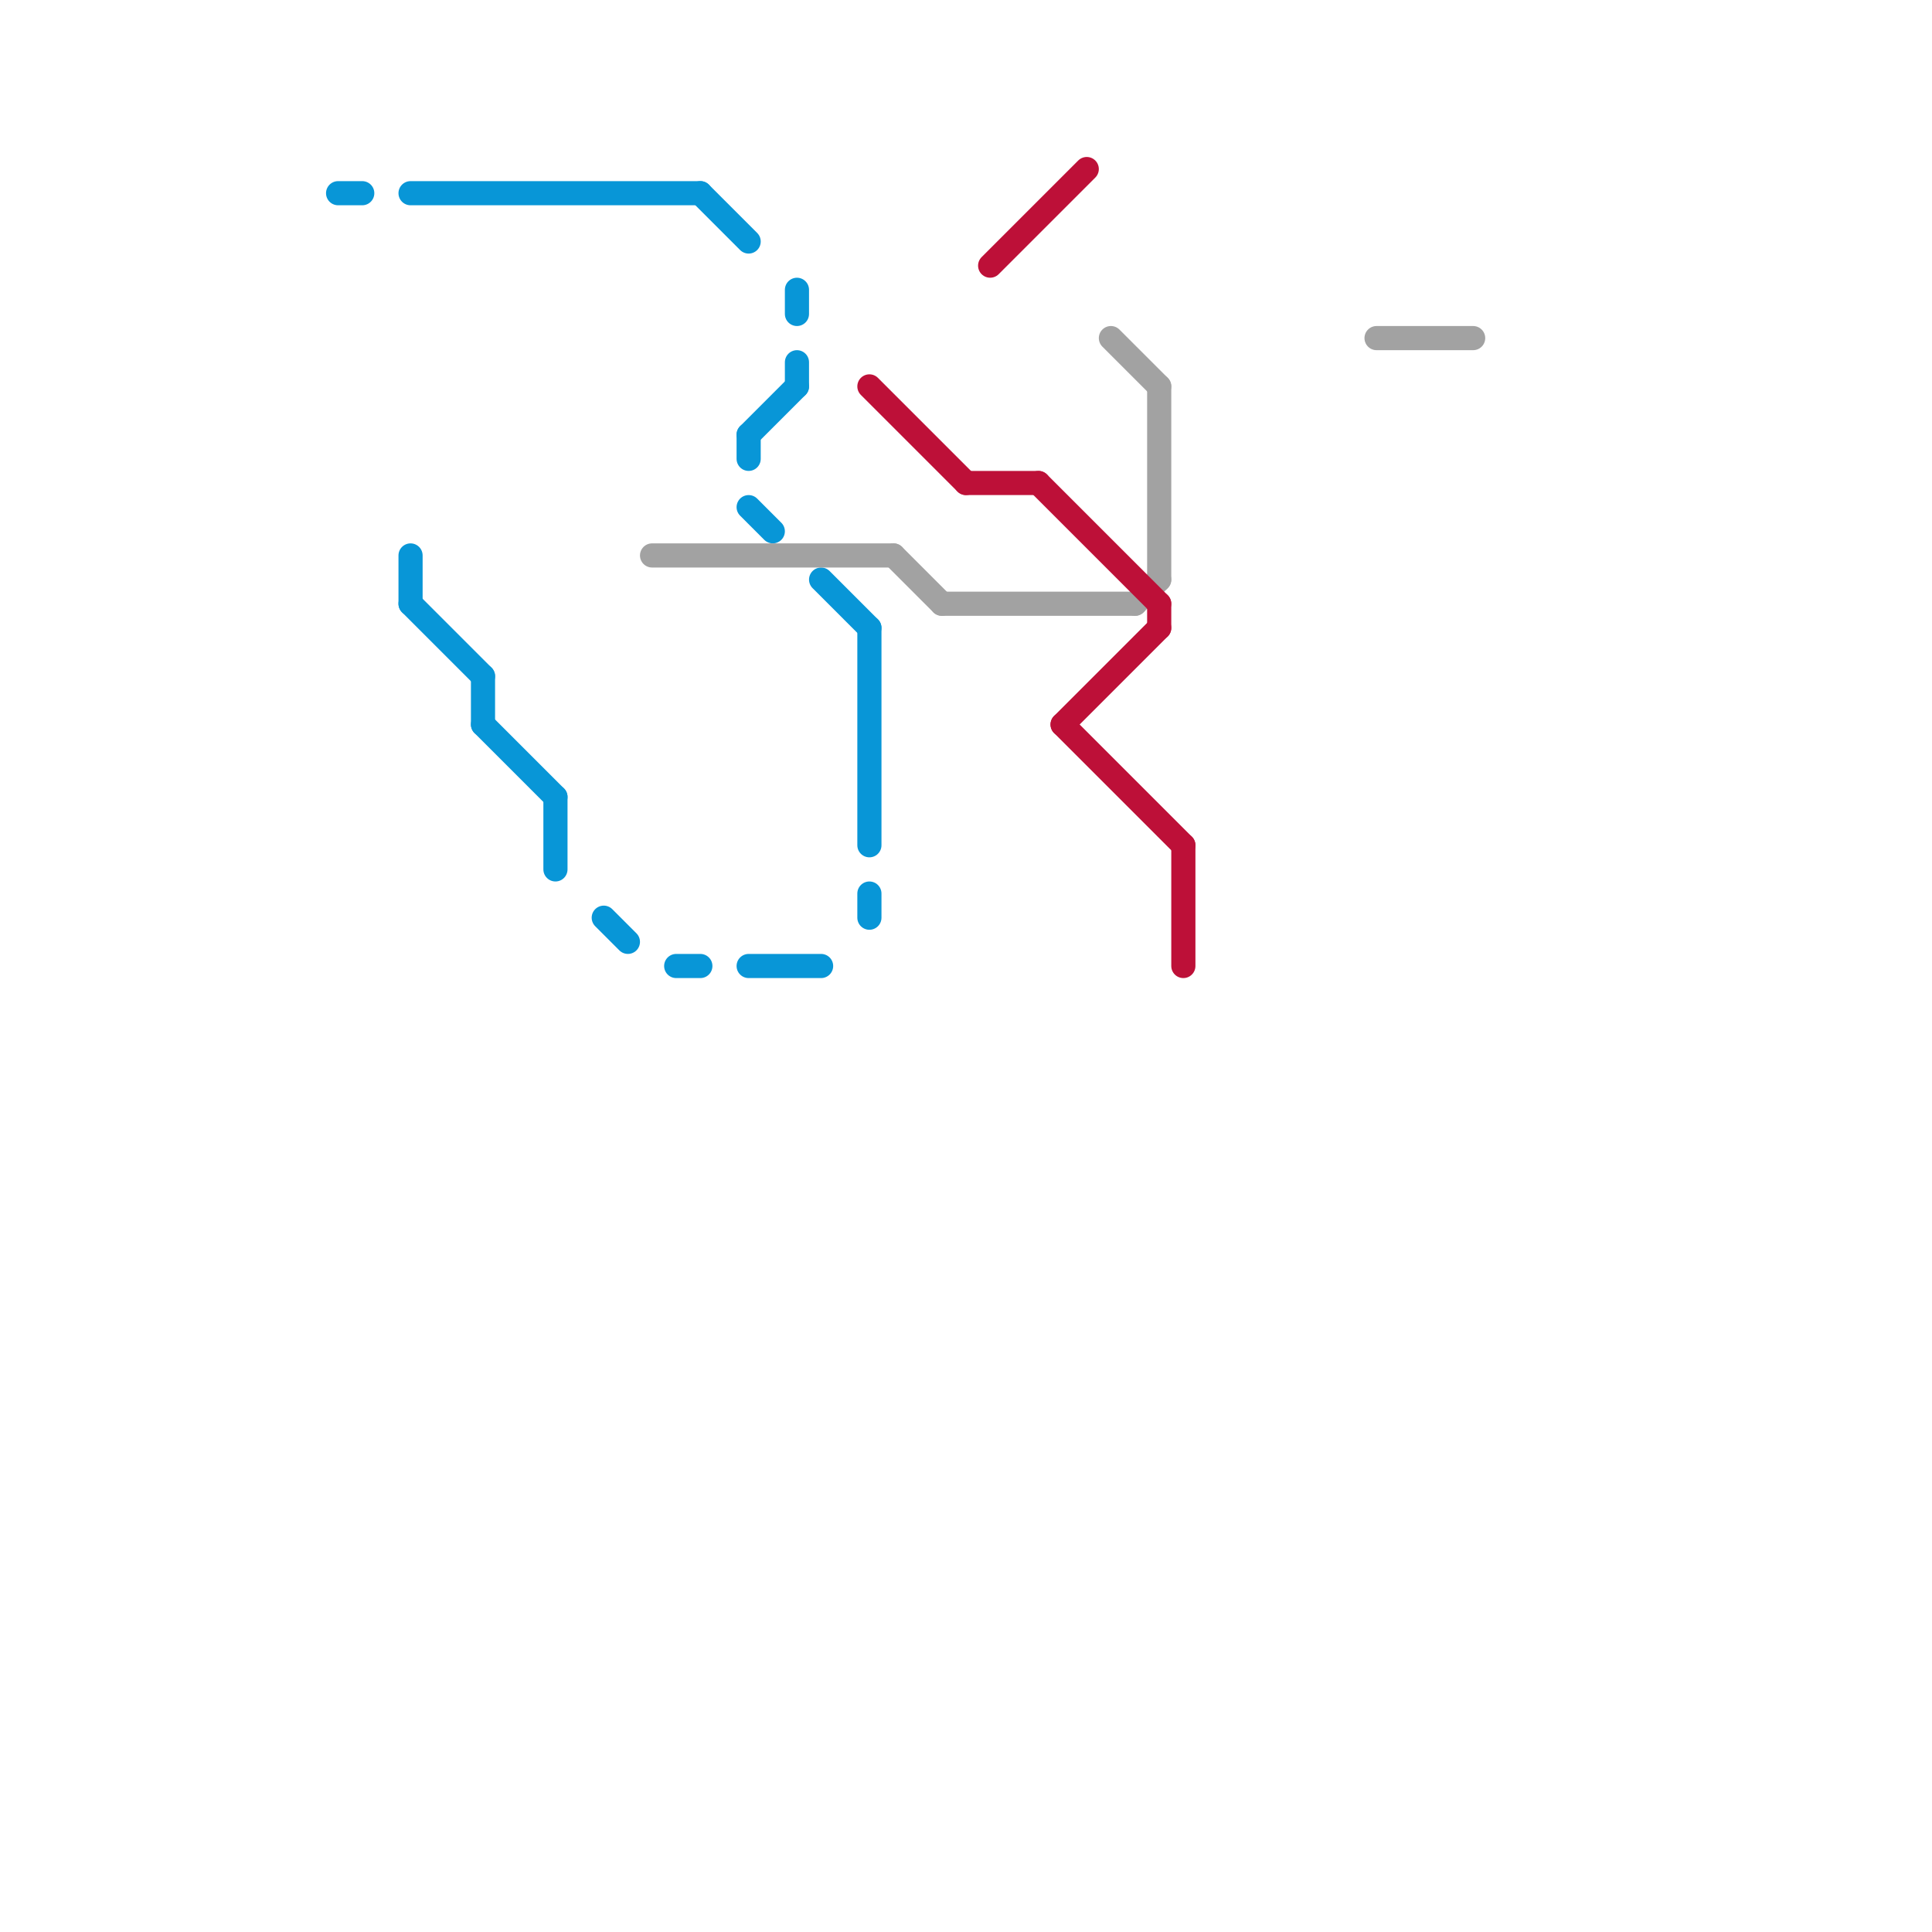 
<svg version="1.1" xmlns="http://www.w3.org/2000/svg" viewBox="0 0 80 80">
<style>text { font: 1px Helvetica; font-weight: 600; white-space: pre; dominant-baseline: central; } line { stroke-width: 1; fill: none; stroke-linecap: round; stroke-linejoin: round; } .c0 { stroke: #0896d7 } .c1 { stroke: #a2a2a2 } .c2 { stroke: #bd1038 }</style><defs><g id="wm-xf"><circle r="1.2" fill="#000"/><circle r="0.9" fill="#fff"/><circle r="0.6" fill="#000"/><circle r="0.3" fill="#fff"/></g><g id="wm"><circle r="0.6" fill="#000"/><circle r="0.3" fill="#fff"/></g></defs><line class="c0" x1="25" y1="38" x2="26" y2="39"/><line class="c0" x1="33" y1="15" x2="33" y2="16"/><line class="c0" x1="34" y1="24" x2="36" y2="26"/><line class="c0" x1="20" y1="30" x2="23" y2="33"/><line class="c0" x1="31" y1="18" x2="31" y2="19"/><line class="c0" x1="23" y1="33" x2="23" y2="36"/><line class="c0" x1="17" y1="8" x2="29" y2="8"/><line class="c0" x1="36" y1="26" x2="36" y2="35"/><line class="c0" x1="33" y1="12" x2="33" y2="13"/><line class="c0" x1="17" y1="25" x2="20" y2="28"/><line class="c0" x1="31" y1="18" x2="33" y2="16"/><line class="c0" x1="17" y1="23" x2="17" y2="25"/><line class="c0" x1="31" y1="40" x2="34" y2="40"/><line class="c0" x1="31" y1="21" x2="32" y2="22"/><line class="c0" x1="14" y1="8" x2="15" y2="8"/><line class="c0" x1="20" y1="28" x2="20" y2="30"/><line class="c0" x1="29" y1="8" x2="31" y2="10"/><line class="c0" x1="36" y1="37" x2="36" y2="38"/><line class="c0" x1="28" y1="40" x2="29" y2="40"/><line class="c1" x1="46" y1="14" x2="48" y2="16"/><line class="c1" x1="37" y1="23" x2="39" y2="25"/><line class="c1" x1="57" y1="14" x2="61" y2="14"/><line class="c1" x1="39" y1="25" x2="47" y2="25"/><line class="c1" x1="47" y1="25" x2="48" y2="24"/><line class="c1" x1="48" y1="16" x2="48" y2="24"/><line class="c1" x1="27" y1="23" x2="37" y2="23"/><line class="c2" x1="43" y1="20" x2="48" y2="25"/><line class="c2" x1="48" y1="25" x2="48" y2="26"/><line class="c2" x1="49" y1="35" x2="49" y2="40"/><line class="c2" x1="44" y1="30" x2="48" y2="26"/><line class="c2" x1="44" y1="30" x2="49" y2="35"/><line class="c2" x1="36" y1="16" x2="40" y2="20"/><line class="c2" x1="40" y1="20" x2="43" y2="20"/><line class="c2" x1="41" y1="11" x2="45" y2="7"/>
</svg>
